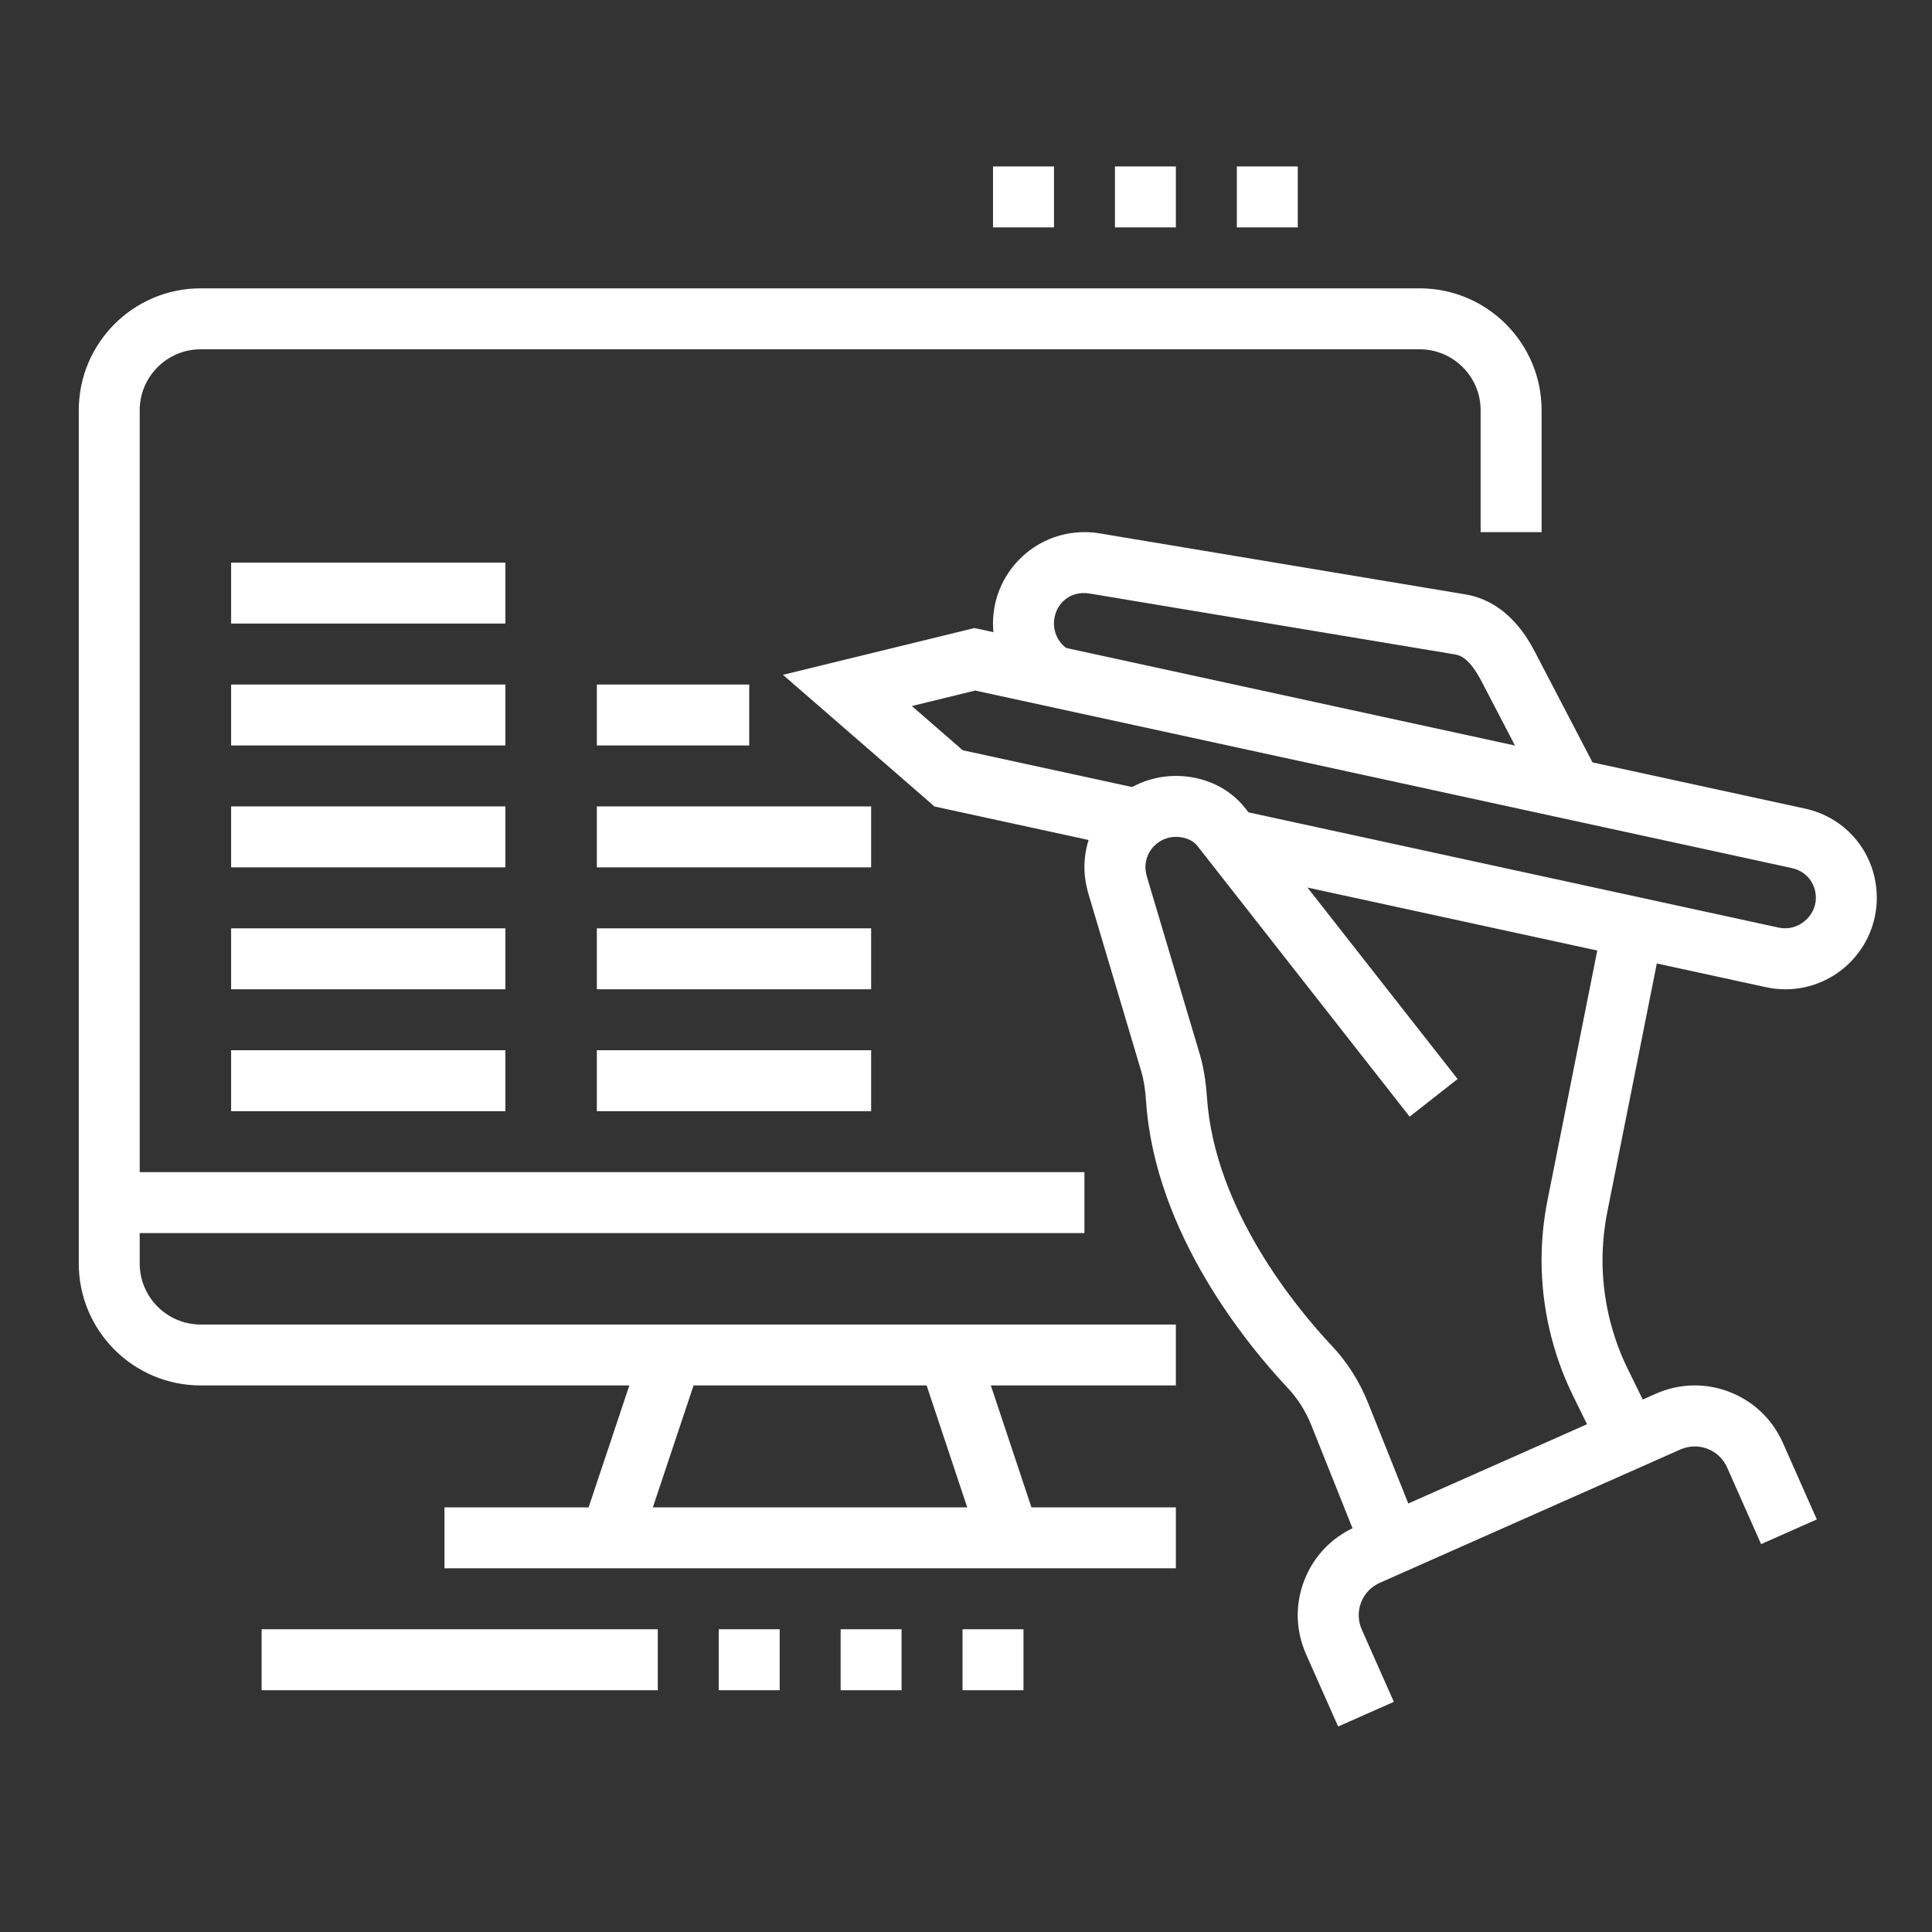 <?xml version="1.0" encoding="utf-8"?>
<!-- Generator: Adobe Illustrator 16.0.0, SVG Export Plug-In . SVG Version: 6.00 Build 0)  -->
<!DOCTYPE svg PUBLIC "-//W3C//DTD SVG 1.1//EN" "http://www.w3.org/Graphics/SVG/1.1/DTD/svg11.dtd">
<svg version="1.1" id="Calque_1" xmlns="http://www.w3.org/2000/svg" xmlns:xlink="http://www.w3.org/1999/xlink" x="0px" y="0px"
	 width="70px" height="70px" viewBox="0 0 70 70" enable-background="new 0 0 70 70" xml:space="preserve">
<rect x="0" y="0" width="70" height="70" fill="#333333" stroke="none"/>
<g>
	<path fill="#FFFFFF" d="M-138-7.691c-6.617,0-12-5.383-12-12s5.383-12,12-12s12,5.383,12,12S-131.383-7.691-138-7.691z
		 M-138-29.691c-5.514,0-10,4.486-10,10s4.486,10,10,10s10-4.486,10-10S-132.486-29.691-138-29.691z"/>
	<path fill="#FFFFFF" d="M-138,7.309c-2.206,0-4-1.794-4-4V-9.105h2V3.309c0,1.103,0.897,2,2,2c1.102,0,2-0.897,2-2V-9.105h2V3.309
		C-134,5.515-135.794,7.309-138,7.309z"/>
	<path fill="#FFFFFF" d="M-171-23.691c-6.066,0-11-4.935-11-11s4.934-11,11-11c6.065,0,11,4.935,11,11S-164.935-23.691-171-23.691z
		 M-171-43.691c-4.963,0-9,4.037-9,9s4.037,9,9,9s9-4.037,9-9S-166.037-43.691-171-43.691z"/>
	<rect x="-172" y="-44.691" fill="#FFFFFF" width="2" height="10"/>
	<polygon fill="#FFFFFF" points="-164.636,-26.913 -171.414,-33.691 -181,-33.691 -181,-35.691 -170.586,-35.691 -163.222,-28.327 	
		"/>
	<path fill="#FFFFFF" d="M-140.998-1.691H-182c-2.206,0-4-1.794-4-4v-30c0-2.206,1.794-4,4-4h1.832v2H-182c-1.103,0-2,0.897-2,2v30
		c0,1.103,0.897,2,2,2h41.002V-1.691z"/>
	<path fill="#FFFFFF" d="M-134-30.277h-2v-5.414c0-1.103-0.898-2-2-2h-23.832v-2H-138c2.206,0,4,1.794,4,4V-30.277z"/>
	<rect x="-174" y="5.309" fill="#FFFFFF" width="28" height="2"/>
	
		<rect x="-167.468" y="-3.209" transform="matrix(0.897 0.443 -0.443 0.897 -16.386 73.852)" fill="#FFFFFF" width="1.999" height="10.035"/>
	
		<rect x="-158.549" y="0.809" transform="matrix(0.442 0.897 -0.897 0.442 -84.014 138.712)" fill="#FFFFFF" width="10.035" height="1.999"/>
	<rect x="-181" y="9.309" fill="#FFFFFF" width="21" height="2"/>
	<rect x="-158" y="9.309" fill="#FFFFFF" width="2" height="2"/>
	<polygon fill="#FFFFFF" points="-180,-7.691 -182,-7.691 -182,-5.691 -180,-5.691 -180,-7.691 	"/>
	<polygon fill="#FFFFFF" points="-180,-11.691 -182,-11.691 -182,-9.691 -180,-9.691 -180,-11.691 	"/>
	<polygon fill="#FFFFFF" points="-180,-15.691 -182,-15.691 -182,-13.691 -180,-13.691 -180,-15.691 	"/>
	<rect x="-148" y="-13.365" fill="#FFFFFF" width="2" height="7.674"/>
	<path fill="#FFFFFF" d="M-146-26.018h-2v-7.674c0-1.103,0.897-2,2-2h4c1.102,0,2,0.897,2,2v3.414h-2v-3.414h-4V-26.018z"/>
	<path fill="#FFFFFF" d="M-152-5.691h-2v-20h-4v20h-2v-20c0-1.103,0.897-2,2-2h4c1.102,0,2,0.897,2,2V-5.691z"/>
	<path fill="#FFFFFF" d="M-164-5.691h-2v-12h-4v12h-2v-12c0-1.103,0.897-2,2-2h4c1.102,0,2,0.897,2,2V-5.691z"/>
	<polygon fill="#FFFFFF" points="-139,-13.277 -144.312,-18.589 -142.898,-20.003 -139,-16.105 -132.103,-23.003 -130.688,-21.589 	
		"/>
</g>
<g>
	<path fill="#FFFFFF" d="M48.483,62.555l-1.163-2.622c-0.377-0.852-0.401-1.8-0.065-2.669c0.335-0.869,0.988-1.556,1.841-1.934
		l10.896-4.832c0.85-0.378,1.8-0.401,2.669-0.066c0.869,0.336,1.556,0.989,1.934,1.841l1.232,2.778l-2.019,0.896l-1.232-2.778
		c-0.14-0.313-0.391-0.553-0.71-0.676c-0.317-0.123-0.665-0.113-0.979,0.023L49.99,57.35c-0.313,0.139-0.552,0.39-0.675,0.709
		s-0.114,0.666,0.023,0.979l1.164,2.623L48.483,62.555z"/>
	<path fill="#FFFFFF" d="M49.399,56.358l-1.885-4.714c-0.206-0.513-0.496-0.971-0.86-1.36c-1.434-1.523-4.803-5.585-5.129-10.374
		c-0.031-0.457-0.085-0.792-0.174-1.088l-1.891-6.356c-0.072-0.242-0.17-0.614-0.17-1.04c0-1.827,1.486-3.313,3.313-3.313
		c1.014,0,1.931,0.427,2.515,1.17l7.694,9.812l-1.738,1.363l-7.692-9.811c-0.16-0.204-0.451-0.326-0.778-0.326
		c-0.61,0-1.104,0.495-1.104,1.104c0,0.104,0.023,0.231,0.075,0.409l1.893,6.356c0.178,0.59,0.233,1.178,0.262,1.567
		c0.276,4.078,3.262,7.661,4.533,9.013c0.555,0.591,0.993,1.281,1.302,2.053l1.886,4.715L49.399,56.358z"/>
	<path fill="#FFFFFF" d="M64.688,35.844c-0.239,0-0.479-0.026-0.708-0.077l-19.603-4.26l0.468-2.159l19.605,4.262
		c0.674,0.146,1.341-0.391,1.342-1.078c0-0.533-0.349-0.966-0.867-1.079L35.334,25.02l-2.296,0.561l1.843,1.602l6.6,1.434
		l-0.468,2.159l-7.153-1.555l-5.492-4.771l6.938-1.695l30.088,6.541C66.928,29.627,68,30.959,68,32.531
		C68,34.358,66.514,35.844,64.688,35.844z"/>
	<path fill="#FFFFFF" d="M58.007,52.633l-1.017-2.07c-0.744-1.516-1.136-3.211-1.136-4.898c0-0.727,0.072-1.457,0.214-2.172
		l2.016-10.117l2.165,0.431l-2.016,10.117c-0.112,0.572-0.171,1.158-0.171,1.74c0,1.354,0.314,2.711,0.91,3.926l1.016,2.07
		L58.007,52.633z"/>
	<path fill="#FFFFFF" d="M55.979,29.1l-2.299-4.412c-0.419-0.802-0.745-0.941-0.956-0.976l-13.251-2.208
		c-0.732-0.122-1.286,0.419-1.286,1.089c0,0.397,0.214,0.766,0.562,0.963l-1.091,1.919c-1.035-0.587-1.68-1.692-1.68-2.882
		c0-1.827,1.486-3.313,3.313-3.313c0.189,0,0.375,0.015,0.555,0.046l13.24,2.208c1.576,0.26,2.311,1.67,2.553,2.134l2.299,4.411
		L55.979,29.1z"/>
	<path fill="#FFFFFF" d="M42.604,50.197H7.271c-2.437,0-4.417-1.98-4.417-4.416V14.864c0-2.436,1.98-4.417,4.417-4.417h44.167
		c2.436,0,4.417,1.981,4.417,4.417v4.417h-2.209v-4.417c0-1.217-0.992-2.208-2.208-2.208H7.271c-1.218,0-2.209,0.991-2.209,2.208
		v30.917c0,1.217,0.991,2.209,2.209,2.209h35.333V50.197z"/>
	<rect x="3.958" y="42.469" fill="#FFFFFF" width="35.333" height="2.208"/>
	<rect x="8.374" y="38.052" fill="#FFFFFF" width="9.938" height="2.208"/>
	<rect x="8.374" y="33.635" fill="#FFFFFF" width="9.938" height="2.208"/>
	<rect x="8.374" y="29.218" fill="#FFFFFF" width="9.938" height="2.208"/>
	<rect x="8.374" y="24.802" fill="#FFFFFF" width="9.938" height="2.208"/>
	<rect x="8.374" y="20.385" fill="#FFFFFF" width="9.938" height="2.208"/>
	<rect x="21.625" y="38.052" fill="#FFFFFF" width="9.938" height="2.208"/>
	<rect x="21.625" y="33.635" fill="#FFFFFF" width="9.938" height="2.208"/>
	<rect x="21.625" y="29.218" fill="#FFFFFF" width="9.938" height="2.208"/>
	<rect x="21.625" y="24.802" fill="#FFFFFF" width="5.521" height="2.208"/>
	<rect x="16.104" y="54.615" fill="#FFFFFF" width="26.5" height="2.207"/>
	
		<rect x="22.108" y="48.915" transform="matrix(0.949 0.317 -0.317 0.949 17.803 -4.654)" fill="#FFFFFF" width="2.206" height="6.983"/>
	
		<rect x="32.004" y="51.303" transform="matrix(0.316 0.949 -0.949 0.316 73.99 2.162)" fill="#FFFFFF" width="6.983" height="2.207"/>
	<rect x="9.479" y="59.031" fill="#FFFFFF" width="14.354" height="2.209"/>
	<rect x="26.041" y="59.031" fill="#FFFFFF" width="2.209" height="2.209"/>
	<rect x="30.458" y="59.031" fill="#FFFFFF" width="2.208" height="2.209"/>
	<rect x="34.875" y="59.031" fill="#FFFFFF" width="2.208" height="2.209"/>
	<polygon fill="#FFFFFF" points="38.188,6.031 35.979,6.031 35.979,8.239 38.188,8.239 38.188,6.031 	"/>
	<polygon fill="#FFFFFF" points="42.604,6.031 40.396,6.031 40.396,8.239 42.604,8.239 42.604,6.031 	"/>
	<polygon fill="#FFFFFF" points="47.021,6.031 44.813,6.031 44.813,8.239 47.021,8.239 47.021,6.031 	"/>
</g>
<g>
	<path fill="#FFFFFF" d="M121.227,43.293h-10.604v-2h10.604c0.891,0,1.695-0.562,2.003-1.396l1.351-3.665
		c0.028-0.077,0.043-0.158,0.043-0.241c0-0.385-0.313-0.697-0.697-0.697h-4.303v-4.384c0-0.34-0.276-0.616-0.616-0.616
		c-0.236,0-0.455,0.139-0.557,0.353l-1.64,3.46c-0.628,1.328-1.984,2.188-3.457,2.188h-2.73v-2h2.73c0.703,0,1.35-0.409,1.649-1.044
		l1.641-3.461c0.431-0.908,1.358-1.495,2.363-1.495c1.442,0,2.616,1.174,2.616,2.616v2.384h2.303c1.487,0,2.697,1.21,2.697,2.697
		c0,0.319-0.056,0.633-0.166,0.933l-1.352,3.665C124.51,42.206,122.951,43.293,121.227,43.293z"/>
	<path fill="#FFFFFF" d="M123.5,53.293c-0.497,0-0.98-0.176-1.363-0.494l-6.583-5.506h-7.931c-1.654,0-3-1.346-3-3v-17
		c0-1.654,1.346-3,3-3h22c1.654,0,3,1.346,3,3v8h-2v-8c0-0.552-0.448-1-1-1h-22c-0.553,0-1,0.448-1,1v17c0,0.552,0.447,1,1,1h8.657
		l7.141,5.971c0.146,0.031,0.201-0.025,0.202-0.094v-5.877h6v2h-4v3.877C125.623,52.341,124.671,53.293,123.5,53.293z"/>
	<path fill="#FFFFFF" d="M161.623,65.293h-30c-1.654,0-3-1.346-3-3v-25c0-1.654,1.346-3,3-3h9.997v2h-9.997c-0.553,0-1,0.448-1,1v25
		c0,0.552,0.447,1,1,1h30c0.552,0,1-0.448,1-1v-25c0-0.552-0.448-1-1-1h-3.998v-2h3.998c1.654,0,3,1.346,3,3v25
		C164.623,63.947,163.277,65.293,161.623,65.293z"/>
	<path fill="#FFFFFF" d="M122.623,81.293h-14c-1.654,0-3-1.346-3-3v-17c0-1.103,0.897-2,2-2h16c1.102,0,2,0.897,2,2v10.868h-2
		V61.293h-16v17c0,0.552,0.447,1,1,1h14c0.552,0,1-0.448,1-1v-3h2v3C125.623,79.947,124.277,81.293,122.623,81.293z"/>
	<path fill="#FFFFFF" d="M152.83,41.5l-1.414-1.414l8.258-8.258c0.612-0.612,0.949-1.427,0.949-2.293
		c0-1.788-1.454-3.242-3.242-3.242c-0.866,0-1.681,0.337-2.293,0.949L146.83,35.5l-1.414-1.414l8.258-8.258
		c0.99-0.99,2.307-1.535,3.707-1.535c2.891,0,5.242,2.352,5.242,5.242c0,1.4-0.545,2.717-1.535,3.707L152.83,41.5z"/>
	<path fill="#FFFFFF" d="M142.158,49.293c-2.501,0-4.535-2.034-4.535-4.535c0-1.212,0.472-2.351,1.328-3.207l6.965-6.965L147.33,36
		l-6.965,6.965c-0.479,0.479-0.742,1.115-0.742,1.793c0,1.397,1.138,2.535,2.535,2.535c0.678,0,1.314-0.264,1.793-0.742l6.965-6.965
		L152.33,41l-6.965,6.965C144.508,48.821,143.37,49.293,142.158,49.293z"/>
	
		<rect x="141.917" y="36.798" transform="matrix(0.707 0.707 -0.707 0.707 70.406 -94.379)" fill="#FFFFFF" width="14.422" height="2"/>
	<path fill="#FFFFFF" d="M142.123,61.293c-1.93,0-3.5-1.57-3.5-3.5c0-0.824,0.211-1.64,0.611-2.359l2.889-5.199l2.889,5.199
		c0.4,0.72,0.611,1.535,0.611,2.359C145.623,59.723,144.053,61.293,142.123,61.293z M142.123,54.352l-1.141,2.053
		c-0.235,0.424-0.359,0.904-0.359,1.389c0,0.827,0.673,1.5,1.5,1.5s1.5-0.673,1.5-1.5c0-0.484-0.123-0.965-0.359-1.389
		L142.123,54.352z"/>
	<polygon fill="#FFFFFF" points="160.623,38.293 158.623,38.293 158.623,40.293 160.623,40.293 160.623,38.293 	"/>
	<polygon fill="#FFFFFF" points="160.623,42.293 158.623,42.293 158.623,44.293 160.623,44.293 160.623,42.293 	"/>
	<polygon fill="#FFFFFF" points="160.623,46.293 158.623,46.293 158.623,48.293 160.623,48.293 160.623,46.293 	"/>
	<polygon fill="#FFFFFF" points="111.623,75.293 109.623,75.293 109.623,77.293 111.623,77.293 111.623,75.293 	"/>
	<polygon fill="#FFFFFF" points="111.623,71.293 109.623,71.293 109.623,73.293 111.623,73.293 111.623,71.293 	"/>
	<path fill="#FFFFFF" d="M113.123,69.293c-1.93,0-3.5-1.57-3.5-3.5v-3.5c0-0.552-0.448-1-1-1v-2c1.654,0,3,1.346,3,3v3.5
		c0,0.827,0.673,1.5,1.5,1.5s1.5-0.673,1.5-1.5v-2.5c0-2.206,1.794-4,4-4v2c-1.103,0-2,0.897-2,2v2.5
		C116.623,67.723,115.053,69.293,113.123,69.293z"/>
	<path fill="#FFFFFF" d="M125.623,73.293c-6.609,0-7.106-12.437-7.124-12.966l1.998-0.068c0.106,3.069,1.235,11.034,5.126,11.034
		c1.903,0,2-1.666,2-2c0-1.679-2.62-3.728-3.538-4.313l1.076-1.686c0.456,0.291,4.462,2.935,4.462,5.999
		C129.623,71.22,128.371,73.293,125.623,73.293z"/>
	<rect x="135.623" y="70.293" fill="#FFFFFF" width="22" height="2"/>
	<rect x="143.623" y="74.293" fill="#FFFFFF" width="21" height="2"/>
	<rect x="159.623" y="70.293" fill="#FFFFFF" width="2" height="2"/>
	
		<rect x="140.633" y="63.921" transform="matrix(0.904 0.428 -0.428 0.904 42.587 -54.05)" fill="#FFFFFF" width="2.001" height="7.744"/>
	
		<rect x="147.74" y="66.793" transform="matrix(0.428 0.904 -0.904 0.428 148.04 -98.247)" fill="#FFFFFF" width="7.744" height="2.001"/>
	<rect x="147.623" y="58.293" fill="#FFFFFF" width="16" height="2"/>
	<rect x="129.623" y="58.293" fill="#FFFFFF" width="7" height="2"/>
</g>
<g>
	<path fill="#FFFFFF" d="M-112.5,162h-19c-3.309,0-6-2.691-6-6v-34c0-3.309,2.691-6,6-6H-90c3.463,0,6.5,2.804,6.5,6v7h-2v-7
		c0-2.289-2.376-4-4.5-4h-41.5c-2.206,0-4,1.794-4,4v34c0,2.206,1.794,4,4,4h19V162z"/>
	<rect x="-110.5" y="160" fill="#FFFFFF" width="1.996" height="2"/>
	<rect x="-136.5" y="124" fill="#FFFFFF" width="52" height="2"/>
	<polygon fill="#FFFFFF" points="-120.5,136 -127.5,136 -127.5,134 -122.5,134 -122.5,130 -129.5,130 -129.5,136 -131.5,136 
		-131.5,128 -120.5,128 	"/>
	<rect x="-118.5" y="128" fill="#FFFFFF" width="4" height="2"/>
	<rect x="-118.5" y="132" fill="#FFFFFF" width="6" height="2"/>
	<rect x="-118.5" y="138" fill="#FFFFFF" width="4" height="2"/>
	<rect x="-118.5" y="142" fill="#FFFFFF" width="6" height="2"/>
	<rect x="-118.5" y="148" fill="#FFFFFF" width="4" height="2"/>
	<rect x="-118.5" y="152" fill="#FFFFFF" width="6" height="2"/>
	<polygon fill="#FFFFFF" points="-96.5,120 -98.5,120 -98.5,122 -96.5,122 -96.5,120 	"/>
	<polygon fill="#FFFFFF" points="-92.5,120 -94.5,120 -94.5,122 -92.5,122 -92.5,120 	"/>
	<polygon fill="#FFFFFF" points="-88.5,120 -90.5,120 -90.5,122 -88.5,122 -88.5,120 	"/>
	<path fill="#FFFFFF" d="M-94.5,162c-7.168,0-13-5.832-13-13s5.832-13,13-13s13,5.832,13,13S-87.332,162-94.5,162z M-94.5,138
		c-6.066,0-11,4.935-11,11s4.934,11,11,11c6.065,0,11-4.935,11-11S-88.435,138-94.5,138z"/>
	<polygon fill="#FFFFFF" points="-120.5,146 -127.5,146 -127.5,144 -122.5,144 -122.5,140 -129.5,140 -129.5,146 -131.5,146 
		-131.5,138 -120.5,138 	"/>
	<polygon fill="#FFFFFF" points="-120.5,156 -127.5,156 -127.5,154 -122.5,154 -122.5,150 -129.5,150 -129.5,156 -131.5,156 
		-131.5,148 -120.5,148 	"/>
	<path fill="#FFFFFF" d="M-82.5,141h-4.063v-2h4.063c0.552,0,1-0.448,1-1v-4c0-0.552-0.448-1-1-1h-25c-0.552,0-1,0.448-1,1v4
		c0,0.552,0.448,1,1,1h1v2h-1c-1.654,0-3-1.346-3-3v-4c0-1.654,1.346-3,3-3h25c1.654,0,3,1.346,3,3v4
		C-79.5,139.654-80.846,141-82.5,141z"/>
	<path fill="#FFFFFF" d="M-81,169c-1.07,0-2.066-0.479-2.734-1.315l-5.953-7.44l1.563-1.25l5.953,7.441
		C-81.886,166.795-81.459,167-81,167c0.827,0,1.5-0.673,1.5-1.5c0-0.345-0.113-0.669-0.328-0.938l-6.019-7.521l1.563-1.25
		l6.019,7.522c0.494,0.618,0.766,1.395,0.766,2.187C-77.5,167.43-79.07,169-81,169z"/>
	<path fill="#FFFFFF" d="M-88.219,155.445l-1.396-1.432c1.364-1.329,2.115-3.109,2.115-5.014h2
		C-85.5,151.448-86.466,153.737-88.219,155.445z"/>
	<path fill="#FFFFFF" d="M-101.5,149h-2c0-3.499,2.053-6.707,5.23-8.175l0.838,1.816C-99.903,143.782-101.5,146.278-101.5,149z"/>
	<path fill="#FFFFFF" d="M-87.776,147.044c-0.134-0.459-0.316-0.908-0.543-1.334l1.766-0.939c0.291,0.547,0.525,1.123,0.697,1.713
		L-87.776,147.044z"/>
</g>
</svg>
